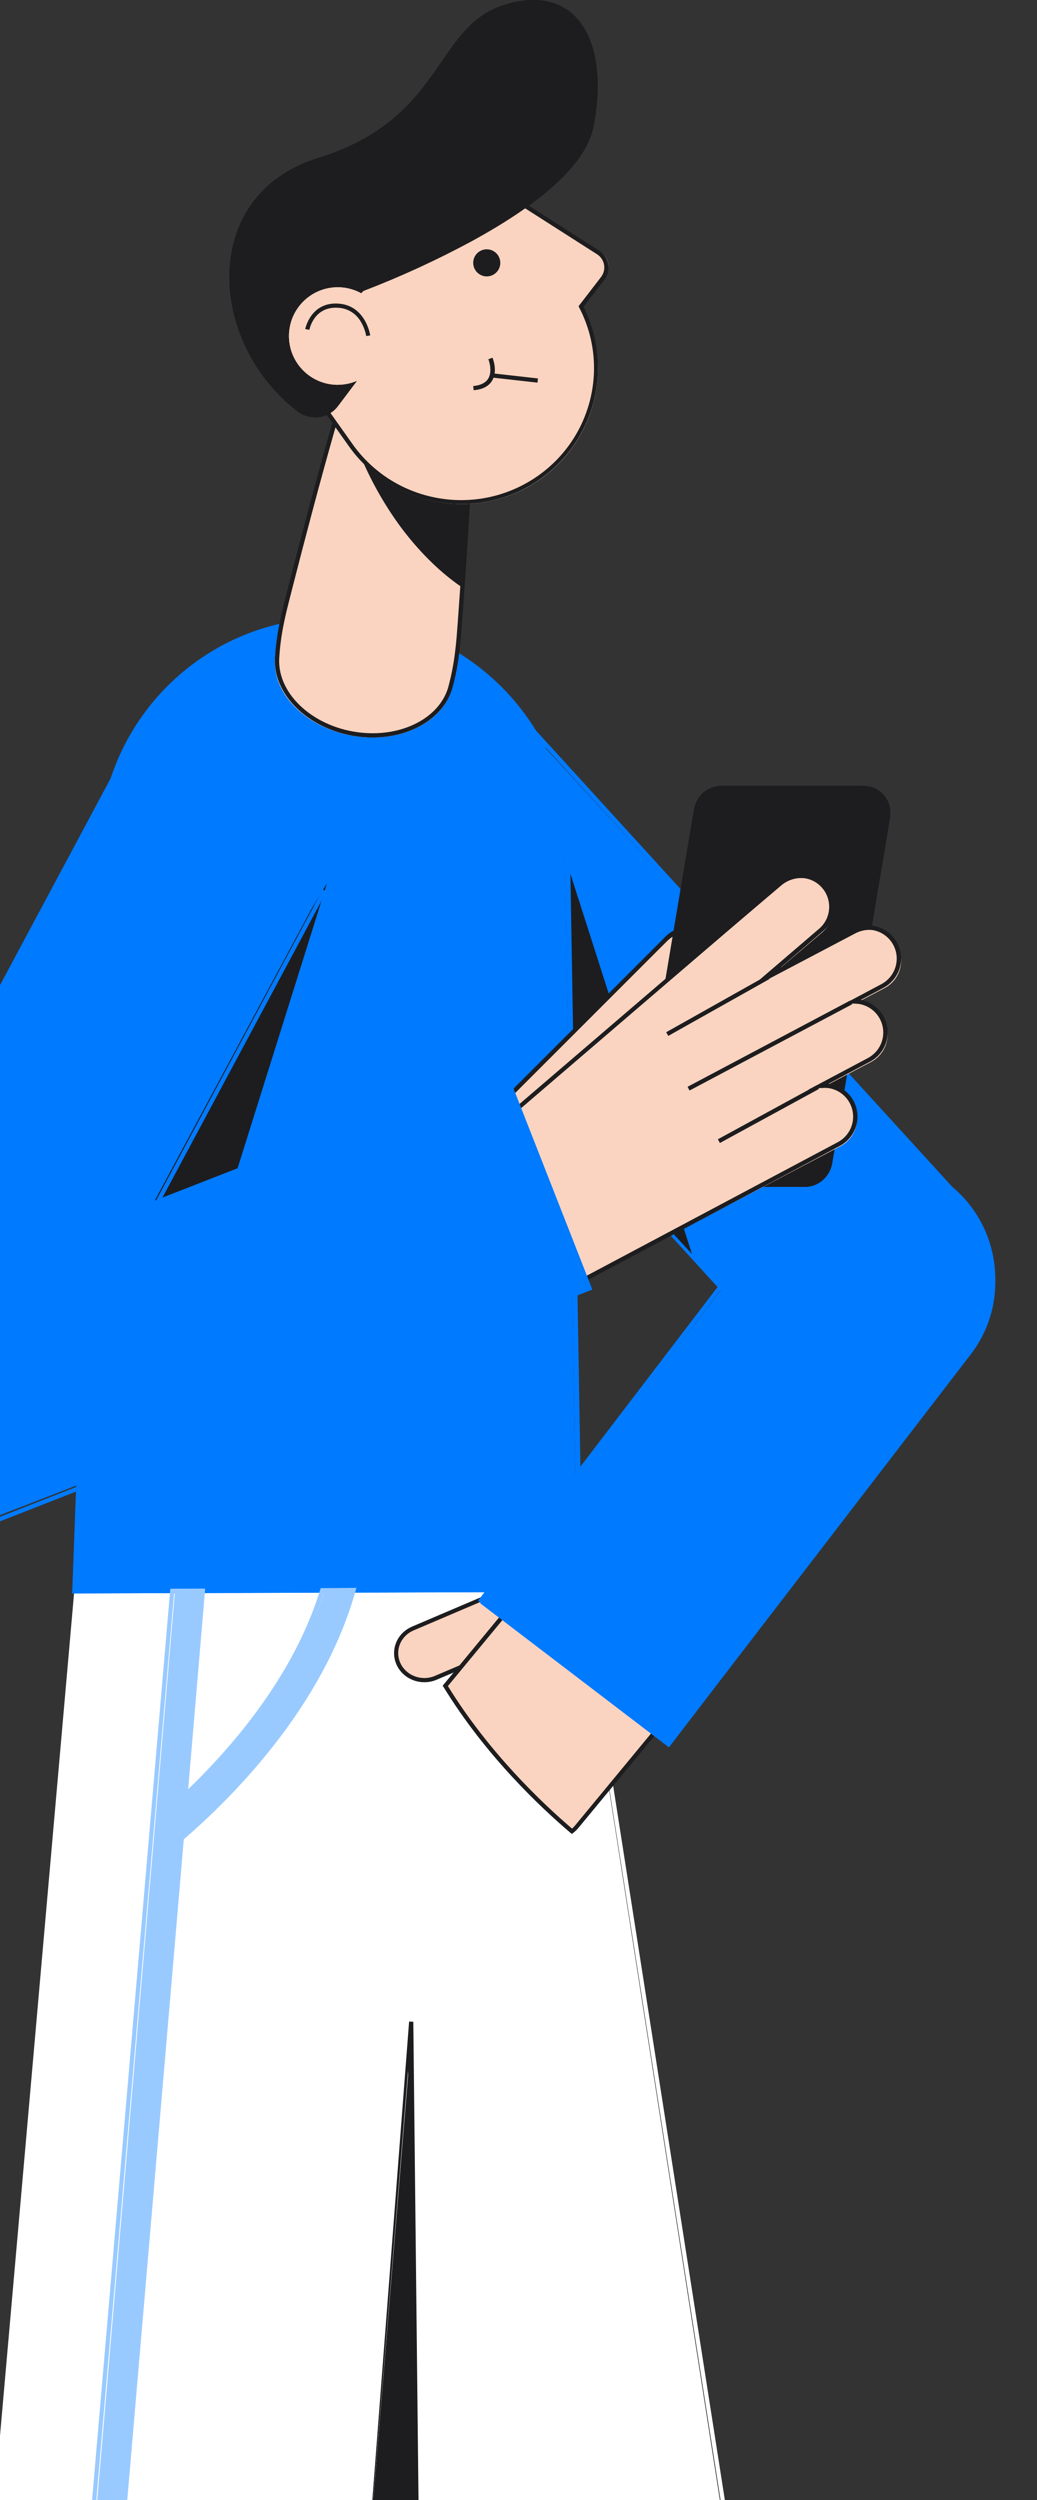<svg width="83" height="200" viewBox="0 0 83 200" fill="none" xmlns="http://www.w3.org/2000/svg">
<rect x="0" y="0" width="83" height="200" fill="#333333" stroke="none"/>
<g clip-path="url(#clip0)">
<path fill-rule="evenodd" clip-rule="evenodd" d="M69.52 276.321L38.84 277.054L28.913 213.425L23.317 277.054L1.523 277.017L0.325 277.015L-7.223 277.002L5.955 127.159L11.847 127.136L14.218 127.127L23.733 127.088L26.207 127.078L36.509 127.037L36.506 127.103L46.234 127.037L69.52 276.321Z" fill="white"/>
<path fill-rule="evenodd" clip-rule="evenodd" d="M38.903 277.054L38.879 276.909L29.163 214.804L23.672 277.051H23.516L-7.223 276.998L-7.206 276.814L5.993 127.161L36.902 127.037V127.101L46.601 127.037L46.623 127.181L69.954 276.316L38.903 277.054ZM-6.859 276.66L23.37 276.712L29.078 211.999L39.201 276.709L69.56 275.986L46.312 127.377L36.537 127.443V127.377L6.308 127.498L-6.859 276.66Z" fill="white"/>
<path fill-rule="evenodd" clip-rule="evenodd" d="M32.054 133.173C31.558 132.056 32.061 130.748 33.178 130.252L48.417 123.473C49.533 122.977 50.84 123.479 51.337 124.595C51.337 124.595 51.337 124.595 51.337 124.596C51.833 125.712 51.33 127.02 50.214 127.517L34.974 134.295C33.858 134.792 32.551 134.289 32.055 133.173C32.055 133.173 32.055 133.173 32.054 133.173Z" fill="#FAD4C0"/>
<path fill-rule="evenodd" clip-rule="evenodd" d="M33.97 134.577C32.823 134.579 31.831 133.811 31.593 132.736C31.354 131.661 31.932 130.573 32.98 130.126L48.507 123.507C49.095 123.254 49.763 123.237 50.364 123.458C50.965 123.68 51.449 124.122 51.708 124.687C52.251 125.86 51.7 127.233 50.477 127.757L34.95 134.376C34.642 134.508 34.307 134.576 33.97 134.577ZM49.489 123.639C49.2 123.636 48.913 123.693 48.647 123.804L33.12 130.424C32.345 130.746 31.851 131.488 31.873 132.297C31.895 133.107 32.427 133.823 33.218 134.107C33.733 134.299 34.306 134.285 34.81 134.069L50.337 127.449C51.255 127.079 51.768 126.137 51.561 125.204C51.354 124.271 50.484 123.612 49.489 123.632V123.639Z" fill="#1D1D1F"/>
<path fill-rule="evenodd" clip-rule="evenodd" d="M57.487 132.68L46.132 145.925C46.016 146.06 45.884 146.18 45.737 146.283C43.215 144.221 38.791 140.186 35.434 134.881L45.454 123.195C45.819 122.769 46.345 122.5 46.918 122.446C47.49 122.393 48.061 122.56 48.505 122.91L57.188 129.754C58.113 130.483 58.247 131.792 57.487 132.68Z" fill="#FAD4C0"/>
<path fill-rule="evenodd" clip-rule="evenodd" d="M45.769 146.717L45.666 146.629C43.309 144.63 38.859 140.457 35.497 134.951L35.434 134.85L45.366 122.834C46.174 121.863 47.617 121.723 48.599 122.519L57.14 129.502C58.12 130.306 58.263 131.747 57.458 132.726L46.288 146.239C46.166 146.387 46.025 146.52 45.87 146.634L45.769 146.717ZM35.85 134.882C39.126 140.211 43.43 144.276 45.781 146.282C45.873 146.205 45.957 146.12 46.033 146.028L57.203 132.514C57.89 131.681 57.769 130.452 56.932 129.767L48.392 122.785C47.99 122.456 47.473 122.299 46.955 122.349C46.437 122.4 45.96 122.652 45.63 123.052L35.85 134.882Z" fill="#1D1D1F"/>
<path fill-rule="evenodd" clip-rule="evenodd" d="M76.249 95.313L40.262 56.142C36.714 52.283 30.698 52.017 26.822 55.549C24.96 57.245 23.852 59.609 23.74 62.12C23.628 64.63 24.523 67.082 26.226 68.936L57.7 103.19L38.429 128.256L53.535 139.78L77.703 108.341C80.799 104.311 80.158 98.567 76.249 95.313Z" fill="#007AFF"/>
<path fill-rule="evenodd" clip-rule="evenodd" d="M53.544 139.78L38.264 128.048L57.432 102.96L26.254 68.794C22.666 64.862 22.937 58.758 26.858 55.161C30.78 51.564 36.867 51.835 40.455 55.767L76.212 94.939C80.17 98.249 80.813 104.102 77.669 108.196L53.544 139.78ZM38.737 127.985L53.48 139.303L77.395 107.991C80.43 104.036 79.805 98.383 75.979 95.192L75.963 95.176L40.202 55.996C36.712 52.336 30.945 52.143 27.22 55.562C23.495 58.98 23.179 64.757 26.507 68.565L57.877 102.931L57.791 103.045L38.737 127.985Z" fill="#007AFF"/>
<path fill-rule="evenodd" clip-rule="evenodd" d="M42.295 60.435L54.953 99.456L40.211 83.678L42.295 60.435Z" fill="#1D1D1F"/>
<path fill-rule="evenodd" clip-rule="evenodd" d="M55.386 100.324L40.211 83.846V83.77L42.35 59.568L55.386 100.324ZM40.554 83.724L54.61 98.987L42.542 61.233L40.554 83.724Z" fill="#1D1D1F"/>
<path fill-rule="evenodd" clip-rule="evenodd" d="M46.104 122.285L42.221 127.361L5.781 127.472L7.954 69.025C7.441 58.73 15.359 49.968 25.641 49.452C25.958 49.437 26.271 49.428 26.584 49.428C36.512 49.435 44.693 57.232 45.188 67.16L45.566 89.681L46.104 122.285Z" fill="#007AFF"/>
<path fill-rule="evenodd" clip-rule="evenodd" d="M5.781 127.472L7.965 69.104C7.453 58.792 15.472 49.97 25.848 49.452C26.189 49.437 26.498 49.428 26.802 49.428C36.842 49.436 45.114 57.274 45.611 67.252L45.99 89.682L46.537 122.199L42.56 127.367H42.477L5.781 127.472ZM26.793 49.862C26.496 49.862 26.19 49.87 25.86 49.886C15.702 50.405 7.881 59.021 8.376 69.148L6.215 127.038L42.317 126.928L46.104 122L45.56 89.678L45.183 67.309C44.69 57.542 36.604 49.873 26.793 49.867V49.862Z" fill="#007AFF"/>
<path fill-rule="evenodd" clip-rule="evenodd" d="M36.848 94.77C35.918 93.84 35.918 92.332 36.848 91.401L53.06 75.182C53.989 74.252 55.497 74.251 56.426 75.181C56.427 75.181 56.427 75.181 56.427 75.182C57.357 76.112 57.357 77.62 56.427 78.55L40.215 94.77C39.285 95.7 37.778 95.7 36.848 94.771C36.848 94.77 36.848 94.77 36.848 94.77Z" fill="#FAD4C0"/>
<path fill-rule="evenodd" clip-rule="evenodd" d="M38.8 95.82C37.722 95.819 36.751 95.169 36.339 94.173C35.927 93.177 36.156 92.032 36.919 91.27L53.145 75.05C53.8 74.303 54.817 73.982 55.783 74.218C56.749 74.454 57.503 75.208 57.739 76.173C57.975 77.139 57.654 78.156 56.907 78.811L40.682 95.032C40.184 95.535 39.507 95.818 38.8 95.82ZM55.026 74.612C54.409 74.612 53.818 74.859 53.383 75.296L37.156 91.518C36.569 92.105 36.34 92.96 36.555 93.762C36.77 94.564 37.396 95.19 38.198 95.405C39 95.619 39.856 95.39 40.443 94.803L56.669 78.583C57.334 77.919 57.533 76.92 57.173 76.052C56.813 75.183 55.966 74.618 55.026 74.618V74.612Z" fill="#1D1D1F"/>
<path fill-rule="evenodd" clip-rule="evenodd" d="M25.726 71.54L17.922 96.682L12.08 99.289L10.117 97.45L25.726 71.54Z" fill="#1D1D1F"/>
<path fill-rule="evenodd" clip-rule="evenodd" d="M11.848 99.723L9.691 97.724L26.167 70.673L17.888 97.054L11.848 99.723ZM10.125 97.665L11.915 99.323L17.613 96.807L25.017 73.21L10.125 97.665Z" fill="#1D1D1F"/>
<path fill-rule="evenodd" clip-rule="evenodd" d="M64.417 94.953H53.022C52.393 94.953 51.797 94.68 51.39 94.207C50.984 93.735 50.809 93.11 50.912 92.498L55.615 64.632C55.787 63.614 56.68 62.868 57.727 62.868H69.122C69.75 62.868 70.347 63.141 70.754 63.614C71.16 64.086 71.335 64.711 71.232 65.323L66.531 93.189C66.359 94.208 65.465 94.954 64.417 94.953Z" fill="#1D1D1F"/>
<path fill-rule="evenodd" clip-rule="evenodd" d="M64.362 94.953H53.159C52.49 94.953 51.855 94.662 51.422 94.156C50.99 93.65 50.804 92.981 50.914 92.326L55.539 64.753C55.719 63.664 56.67 62.865 57.783 62.868H68.986C69.655 62.868 70.29 63.16 70.722 63.666C71.154 64.172 71.34 64.841 71.23 65.495L66.611 93.067C66.43 94.158 65.477 94.957 64.362 94.953ZM57.785 63.207C56.838 63.203 56.03 63.883 55.877 64.809L51.255 92.382C51.162 92.938 51.32 93.507 51.687 93.937C52.055 94.367 52.594 94.614 53.163 94.614H64.366C65.311 94.615 66.117 93.936 66.27 93.012L70.894 65.439C70.988 64.883 70.83 64.314 70.463 63.884C70.096 63.454 69.556 63.207 68.988 63.207H57.785Z" fill="#1D1D1F"/>
<path fill-rule="evenodd" clip-rule="evenodd" d="M71.832 75.699C71.18 74.49 69.662 74.033 68.44 74.678L61.26 78.457L65.838 74.567C66.847 73.664 66.946 72.129 66.061 71.107C65.175 70.085 63.628 69.947 62.573 70.797L40.965 89.133L37.612 90.897C36.389 91.541 36.581 94.256 36.581 94.256C37.047 95.122 37.827 102.837 38.472 104.046C39.124 105.255 40.642 105.712 41.864 105.067L67.269 91.695C68.343 91.13 68.852 89.883 68.477 88.738C68.101 87.593 66.95 86.879 65.745 87.046L69.71 84.96C70.74 84.416 71.256 83.242 70.954 82.126C70.651 81.01 69.611 80.248 68.445 80.287L70.796 79.05C72.014 78.406 72.478 76.908 71.832 75.699Z" fill="#FAD4C0"/>
<path fill-rule="evenodd" clip-rule="evenodd" d="M40.819 105.359C39.836 105.36 38.934 104.819 38.472 103.952C38.109 103.271 37.73 100.756 37.364 98.324C37.081 96.452 36.792 94.531 36.595 94.16L36.578 94.128V94.092C36.578 93.977 36.408 91.259 37.696 90.572L40.999 88.815L62.384 70.489C63.1 69.843 64.11 69.636 65.022 69.949C65.934 70.262 66.606 71.044 66.775 71.993C66.945 72.943 66.586 73.909 65.839 74.518L62.474 77.401L68.225 74.338C69.519 73.651 71.124 74.141 71.814 75.434C72.499 76.728 72.008 78.333 70.716 79.022L68.904 79.986C70.007 80.201 70.855 81.087 71.02 82.199C71.186 83.31 70.633 84.405 69.641 84.932L66.32 86.697C67.466 86.844 68.385 87.716 68.591 88.852C68.798 89.989 68.245 91.128 67.224 91.669L42.068 105.049C41.684 105.254 41.255 105.361 40.819 105.359ZM36.904 94.036C37.126 94.516 37.388 96.262 37.691 98.273C38.031 100.565 38.428 103.162 38.763 103.792C39.364 104.919 40.764 105.347 41.893 104.748L67.052 91.375C68.045 90.85 68.517 89.687 68.17 88.618C67.823 87.55 66.758 86.886 65.646 87.044L64.692 87.178L69.469 84.64C70.419 84.134 70.895 83.04 70.617 82C70.338 80.96 69.379 80.25 68.303 80.287L67.568 80.312L70.544 78.73C71.672 78.129 72.1 76.729 71.501 75.6C70.9 74.473 69.501 74.046 68.373 74.644L59.901 79.147L65.605 74.26C66.535 73.418 66.625 71.989 65.809 71.038C64.993 70.086 63.567 69.957 62.593 70.747L41.188 89.098L37.852 90.871C36.819 91.421 36.898 93.733 36.913 94.036H36.904Z" fill="#1D1D1F"/>
<path fill-rule="evenodd" clip-rule="evenodd" d="M55.033 86.941L68.044 80.042L68.203 80.342L55.191 87.24L55.033 86.941Z" fill="#1D1D1F"/>
<path fill-rule="evenodd" clip-rule="evenodd" d="M57.458 91.14L65.38 86.82L65.543 87.118L57.62 91.437L57.458 91.14Z" fill="#1D1D1F"/>
<path fill-rule="evenodd" clip-rule="evenodd" d="M25.784 71.128L12.387 96.045L40.056 85.248L47 103L-4.379 122.904C-5.533 123.353 -6.764 123.579 -8.003 123.569H-8.156C-8.914 123.565 -9.669 123.471 -10.405 123.289C-11.166 123.102 -11.901 122.821 -12.591 122.452C-14.817 121.271 -16.48 119.26 -17.214 116.86C-17.948 114.46 -17.692 111.869 -16.504 109.657L9.694 60.7" fill="#007AFF"/>
<path fill-rule="evenodd" clip-rule="evenodd" d="M-7.746 124.002H-7.982C-11.379 123.985 -14.519 122.198 -16.258 119.292C-17.997 116.386 -18.082 112.785 -16.482 109.801L9.738 60.7L10.038 60.86L-16.182 109.96C-17.352 112.138 -17.604 114.69 -16.884 117.054C-16.164 119.418 -14.53 121.4 -12.343 122.564C-11.664 122.927 -10.942 123.204 -10.194 123.388C-9.47 123.568 -8.727 123.66 -7.981 123.663H-7.829C-6.61 123.672 -5.4 123.45 -4.264 123.008L46.984 102.969L40.174 85.62L12.21 96.555L25.831 71.159L26.131 71.318L12.947 95.909L40.359 85.188L47.411 103.164L47.253 103.225L-4.146 123.327C-5.293 123.774 -6.514 124.003 -7.746 124.002Z" fill="#007AFF"/>
<path fill-rule="evenodd" clip-rule="evenodd" d="M53.321 82.576L61.411 78.03L61.577 78.326L53.487 82.871L53.321 82.576Z" fill="#1D1D1F"/>
<path fill-rule="evenodd" clip-rule="evenodd" d="M28.806 53.463L32.618 30.479L32.952 30.535L29.141 53.518L28.806 53.463Z" fill="#1D1D1F"/>
<path fill-rule="evenodd" clip-rule="evenodd" d="M37.999 31.368C37.982 32.099 37.952 32.829 37.923 33.56L37.902 34.051C37.902 34.154 37.892 34.259 37.889 34.363C37.842 35.36 37.807 36.359 37.751 37.355C37.694 38.35 37.647 39.347 37.587 40.341L37.488 42.017C37.462 42.453 37.435 42.882 37.404 43.324L37.274 45.259L37.243 45.72L37.205 46.305L36.988 49.282C36.912 50.276 36.855 51.27 36.727 52.255C36.611 53.241 36.419 54.217 36.154 55.174C35.423 57.639 32.442 59.282 28.955 58.96C24.998 58.591 21.879 55.844 22.004 52.819C22.06 51.83 22.192 50.846 22.399 49.876C22.597 48.903 22.865 47.944 23.11 46.977L23.86 44.091L24.634 41.205C24.886 40.24 25.151 39.281 25.417 38.319C25.683 37.356 25.954 36.399 26.223 35.44C26.492 34.481 26.777 33.523 27.056 32.564C27.336 31.605 27.617 30.65 27.919 29.694C28.454 27.963 30.539 26.815 32.995 27.025C35.298 27.222 37.217 28.557 37.811 30.213C37.945 30.583 38.009 30.975 37.999 31.368Z" fill="#FAD4C0"/>
<path fill-rule="evenodd" clip-rule="evenodd" d="M29.82 59C29.539 59 29.253 58.986 28.964 58.959C25.008 58.587 21.887 55.784 22.003 52.708C22.059 51.719 22.19 50.736 22.393 49.768C22.539 49.04 22.732 48.312 22.901 47.608C22.961 47.369 23.024 47.131 23.083 46.891L23.818 44.035L24.575 41.178C24.744 40.51 24.933 39.834 25.111 39.179L25.344 38.323C25.537 37.607 25.736 36.893 25.935 36.179L26.133 35.474C26.326 34.777 26.53 34.071 26.728 33.388L26.949 32.627C27.227 31.669 27.5 30.728 27.794 29.785C28.35 27.978 30.513 26.815 32.94 27.024C35.226 27.223 37.18 28.536 37.801 30.293C37.941 30.677 38.008 31.084 37.999 31.492C37.982 32.217 37.954 32.951 37.925 33.662L37.903 34.148C37.903 34.208 37.903 34.266 37.903 34.319V34.453L37.862 35.419C37.835 36.073 37.807 36.749 37.769 37.414L37.752 37.724C37.709 38.59 37.661 39.488 37.607 40.368L37.59 40.673C37.565 41.123 37.54 41.575 37.511 42.026C37.482 42.476 37.46 42.882 37.43 43.32L37.234 46.268L37.023 49.215L36.977 49.828C36.923 50.595 36.865 51.39 36.766 52.165C36.65 53.149 36.461 54.122 36.2 55.077C35.505 57.438 32.894 59 29.82 59ZM32.384 27.341C30.337 27.341 28.59 28.369 28.122 29.886C27.831 30.828 27.559 31.77 27.277 32.722L27.056 33.482C26.858 34.167 26.654 34.871 26.461 35.564L26.265 36.27C26.066 36.984 25.866 37.698 25.674 38.412L25.44 39.269C25.271 39.921 25.079 40.597 24.906 41.264L24.154 44.123L23.419 46.977C23.36 47.216 23.298 47.456 23.235 47.696C23.056 48.396 22.868 49.121 22.728 49.836C22.527 50.787 22.399 51.753 22.345 52.724C22.235 55.62 25.217 58.265 28.997 58.62C32.272 58.926 35.164 57.402 35.87 54.998C36.126 54.059 36.312 53.102 36.426 52.135C36.524 51.371 36.58 50.581 36.636 49.819C36.649 49.614 36.664 49.41 36.679 49.205L36.96 45.226L37.087 43.313C37.117 42.882 37.144 42.457 37.169 42.021C37.195 41.584 37.222 41.12 37.247 40.669L37.266 40.363C37.32 39.484 37.366 38.587 37.411 37.721L37.426 37.41C37.465 36.748 37.492 36.073 37.519 35.421C37.533 35.097 37.546 34.775 37.562 34.451V34.321C37.562 34.261 37.562 34.201 37.562 34.15L37.582 33.664C37.611 32.956 37.639 32.222 37.656 31.501C37.667 31.133 37.61 30.766 37.487 30.42C36.918 28.81 35.037 27.56 32.914 27.375C32.737 27.35 32.56 27.341 32.384 27.341Z" fill="#1D1D1F"/>
<path fill-rule="evenodd" clip-rule="evenodd" d="M37.433 36.099C37.433 36.197 37.433 36.296 37.42 36.396C37.376 37.352 37.342 38.306 37.286 39.261C37.5 40.5 37.567 41.049 37.5 42C37.47 42.536 37.151 43.426 37.118 43.961C37.093 44.379 37.03 44.577 37 45V47C34.822 45.535 32.919 43.412 31.616 41.523C31.477 41.321 31.342 41.122 31.213 40.923C30.025 39.105 29.057 37.158 28.328 35.12L32.163 35.342L37.303 35.642C37.359 35.791 37.402 35.943 37.433 36.099Z" fill="#1D1D1F"/>
<path fill-rule="evenodd" clip-rule="evenodd" d="M36.809 45.959L36.563 45.794C34.633 44.505 32.864 42.715 31.303 40.473C31.163 40.272 31.029 40.07 30.898 39.872C29.698 38.047 28.718 36.093 27.978 34.048L27.902 33.819L37.265 34.358L37.302 34.461C37.362 34.618 37.408 34.781 37.441 34.946V34.965V34.995C37.441 35.051 37.441 35.106 37.441 35.16V35.287L37.4 36.224C37.373 36.853 37.345 37.502 37.307 38.14L37.291 38.439C37.246 39.275 37.199 40.14 37.145 40.988L37.13 41.262C37.103 41.702 37.077 42.144 37.049 42.582C37.025 42.997 36.998 43.413 36.968 43.829L36.809 45.959ZM28.381 34.18C29.108 36.113 30.048 37.962 31.183 39.697C31.312 39.894 31.445 40.092 31.584 40.29C33.054 42.405 34.711 44.108 36.511 45.358L36.617 43.806C36.648 43.39 36.675 42.975 36.7 42.562C36.727 42.121 36.753 41.679 36.78 41.242L36.797 40.966C36.851 40.118 36.896 39.255 36.942 38.42L36.957 38.12C36.995 37.485 37.023 36.837 37.05 36.21C37.064 35.896 37.077 35.583 37.093 35.271V35.144C37.093 35.094 37.093 35.043 37.093 34.994C37.071 34.888 37.042 34.783 37.008 34.68L28.381 34.18Z" fill="#1D1D1F"/>
<path fill-rule="evenodd" clip-rule="evenodd" d="M26.019 14.112C29.52 11.678 34.125 11.482 37.824 13.608L37.872 13.641C38.144 13.799 38.411 13.968 38.669 14.157L48.003 20.109C48.358 20.32 48.606 20.671 48.684 21.075C48.762 21.479 48.663 21.896 48.412 22.223L46.653 24.506C49.131 29.326 47.672 35.221 43.226 38.353C38.281 41.788 31.471 40.616 27.979 35.729L23.382 29.253C19.919 24.345 21.097 17.581 26.019 14.112Z" fill="#FAD4C0"/>
<path fill-rule="evenodd" clip-rule="evenodd" d="M36.915 40.322C33.341 40.329 29.987 38.606 27.928 35.705L23.388 29.308C19.913 24.382 21.097 17.594 26.037 14.116C29.323 11.834 33.598 11.504 37.199 13.254L37.096 13.115L37.926 13.642C38.198 13.8 38.467 13.971 38.72 14.151L47.931 20.035C48.323 20.268 48.596 20.657 48.681 21.102C48.767 21.548 48.657 22.009 48.38 22.369L46.708 24.541C49.121 29.366 47.643 35.218 43.222 38.34C41.377 39.633 39.173 40.326 36.915 40.322ZM26.234 14.401C21.448 17.77 20.302 24.346 23.668 29.118L28.203 35.509C31.415 40.06 37.63 41.36 42.417 38.481C47.204 35.603 48.925 29.532 46.354 24.595L46.306 24.5L48.108 22.157C48.326 21.873 48.412 21.51 48.344 21.159C48.276 20.808 48.06 20.502 47.752 20.319L38.528 14.428C38.279 14.258 38.015 14.088 37.748 13.929L37.704 13.903C34.111 11.844 29.644 12.035 26.243 14.393L26.234 14.401Z" fill="#1D1D1F"/>
<path d="M38.953 21.895C39.432 21.895 39.82 21.507 39.82 21.028C39.82 20.549 39.432 20.161 38.953 20.161C38.474 20.161 38.086 20.549 38.086 21.028C38.086 21.507 38.474 21.895 38.953 21.895Z" fill="#1D1D1F"/>
<path fill-rule="evenodd" clip-rule="evenodd" d="M38.959 22.112C38.368 22.111 37.887 21.638 37.875 21.047C37.868 20.76 37.978 20.482 38.178 20.276C38.518 19.923 39.053 19.843 39.482 20.079C39.911 20.316 40.128 20.811 40.012 21.287C39.895 21.762 39.474 22.101 38.984 22.112H38.959ZM38.197 21.043C38.205 21.406 38.468 21.713 38.826 21.777C39.184 21.84 39.537 21.642 39.669 21.303C39.801 20.965 39.676 20.58 39.37 20.385C39.064 20.189 38.662 20.236 38.41 20.498C38.269 20.644 38.193 20.84 38.197 21.043Z" fill="#1D1D1F"/>
<path fill-rule="evenodd" clip-rule="evenodd" d="M28.933 23.207C28.933 23.207 46.192 16.864 47.515 10.007C48.838 3.149 46.03 -1.395 40.464 0.389C34.897 2.174 35.72 9.559 25.394 12.77C15.956 15.705 16.613 27.341 23.782 32.896C24.741 33.636 26.098 33.542 26.827 32.577L28.296 30.635L26.215 26.064L28.933 23.207Z" fill="#1D1D1F"/>
<path fill-rule="evenodd" clip-rule="evenodd" d="M25.282 33.385C24.739 33.381 24.212 33.198 23.785 32.864C19.82 29.791 17.709 24.689 18.532 20.167C19.198 16.495 21.648 13.826 25.431 12.647C31.268 10.83 33.428 7.697 35.335 4.935C36.734 2.907 37.94 1.158 40.319 0.394C42.534 -0.317 44.408 -0.062 45.771 1.127C47.657 2.79 48.293 6.062 47.513 10.107C46.962 12.971 43.679 16.064 37.756 19.298C34.953 20.81 32.055 22.141 29.08 23.282L26.502 25.997L28.547 30.508L27.034 32.513C26.618 33.059 25.97 33.38 25.282 33.38V33.385ZM42.626 0.335C41.877 0.346 41.134 0.473 40.425 0.711C38.157 1.439 36.979 3.146 35.616 5.123C33.774 7.801 31.489 11.118 25.526 12.971C21.871 14.11 19.505 16.687 18.86 20.227C18.061 24.628 20.121 29.6 23.989 32.596C24.422 32.938 24.974 33.093 25.523 33.029C26.011 32.965 26.453 32.707 26.748 32.313L28.14 30.47L26.076 25.936L28.867 22.992L28.905 22.979C29.075 22.916 45.885 16.653 47.158 10.042C47.915 6.119 47.318 2.963 45.524 1.389C44.724 0.689 43.69 0.313 42.626 0.335Z" fill="#1D1D1F"/>
<path d="M27.031 30.784C29.186 30.784 30.933 29.037 30.933 26.882C30.933 24.727 29.186 22.98 27.031 22.98C24.876 22.98 23.129 24.727 23.129 26.882C23.129 29.037 24.876 30.784 27.031 30.784Z" fill="#FAD4C0"/>
<path fill-rule="evenodd" clip-rule="evenodd" d="M27.03 30.784C24.905 30.781 23.172 29.082 23.13 26.959C23.097 25.382 24.019 23.941 25.465 23.308C26.912 22.675 28.597 22.975 29.735 24.068C30.873 25.161 31.24 26.832 30.664 28.3C30.088 29.769 28.683 30.746 27.105 30.776L27.03 30.784ZM27.03 23.311H26.962C26.013 23.329 25.11 23.722 24.452 24.405C23.794 25.088 23.434 26.004 23.452 26.952C23.492 28.898 25.081 30.456 27.029 30.459H27.097C29.045 30.403 30.591 28.8 30.573 26.852C30.555 24.905 28.979 23.331 27.03 23.311Z" fill="#FAD4C0"/>
<path fill-rule="evenodd" clip-rule="evenodd" d="M29.311 26.882C29.24 26.494 29.103 26.121 28.905 25.782C28.529 25.093 27.828 24.653 27.055 24.621C25.141 24.5 24.775 26.311 24.76 26.388L24.43 26.324C24.43 26.302 24.867 24.149 27.07 24.287C29.273 24.424 29.629 26.806 29.633 26.833L29.311 26.882Z" fill="#1D1D1F"/>
<path fill-rule="evenodd" clip-rule="evenodd" d="M37.911 31.218L37.875 30.883C38.446 30.831 38.843 30.641 39.056 30.319C39.471 29.693 39.09 28.747 39.087 28.737L39.421 28.617C39.441 28.662 39.87 29.725 39.363 30.493C39.089 30.919 38.599 31.161 37.911 31.218Z" fill="#1D1D1F"/>
<path fill-rule="evenodd" clip-rule="evenodd" d="M39.297 30.194L39.335 29.857L43.057 30.275L43.019 30.612L39.297 30.194Z" fill="#1D1D1F"/>
<path fill-rule="evenodd" clip-rule="evenodd" d="M28.77 213.415L33.017 161.724L33.972 243.67L28.77 213.415Z" fill="#1D1D1F"/>
<path fill-rule="evenodd" clip-rule="evenodd" d="M33.649 243.67L28.77 213.412V213.391L32.744 161.724L33.081 161.736L33.972 243.634L33.649 243.67ZM28.77 213.488L33.539 241.502L32.663 165.626L28.77 213.488Z" fill="#1D1D1F"/>
<path fill-rule="evenodd" clip-rule="evenodd" d="M28.518 127.037C25.906 136.434 18.4 143.817 14.725 146.981L3.6 276.956L3.591 277.054L2.392 276.954L1.203 276.854L14.022 127.102H16.421L15.03 143.51C18.653 140.07 23.843 134.177 26.026 127.063L28.518 127.037Z" fill="#99CAFF"/>
<path fill-rule="evenodd" clip-rule="evenodd" d="M3.506 277.054L0.773 276.826L13.631 127.096L16.374 127.086L15.003 143.191C18.774 139.561 23.556 133.924 25.632 127.167L25.668 127.049L28.522 127.037L28.462 127.252C25.891 136.461 18.735 143.673 14.658 147.188L3.506 277.054ZM1.144 276.518L3.201 276.687L14.326 147.03L14.379 146.984C18.385 143.544 25.46 136.444 28.066 127.384H25.918C23.739 134.354 18.735 140.125 14.907 143.746L14.581 144.056L15.995 127.425H13.938L1.144 276.518Z" fill="#99CAFF"/>
</g>
<defs>
<clipPath id="clip0">
<rect width="82.722" height="200" fill="white"/>
</clipPath>
</defs>
</svg>
